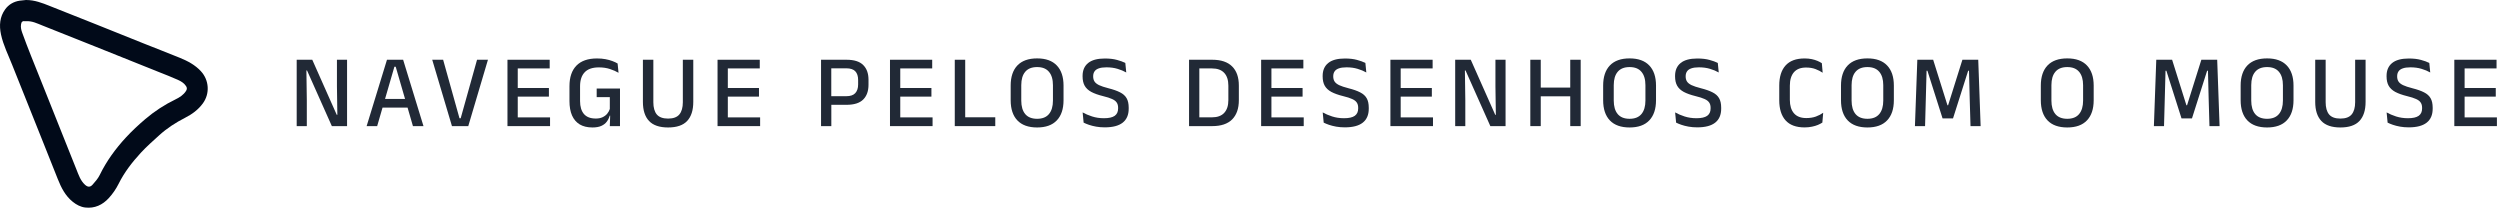<svg fill="none" height="28" viewBox="0 0 337 28" width="337" xmlns="http://www.w3.org/2000/svg"><g fill="#010a19"><path d="m330.843 17v-8.946h1.386v8.946zm.413 0v-1.176h5.327v1.176zm.385-3.976v-1.162h4.788v1.162zm-.392-3.801v-1.169h5.285v1.169z" opacity=".87"/><path d="m324.706 17.168c-.425 0-.817-.033-1.176-.098-.359-.065-.681-.147-.966-.245-.28-.098-.518-.196-.714-.294l-.133-1.379c.359.205.784.387 1.274.546.495.159 1.029.238 1.603.238.653 0 1.134-.107 1.442-.322.308-.219.462-.548.462-.987v-.105c0-.285-.063-.518-.189-.7-.121-.187-.329-.345-.623-.476-.294-.135-.693-.264-1.197-.385-.663-.163-1.199-.355-1.61-.574-.406-.224-.702-.502-.889-.833-.187-.336-.28-.754-.28-1.253v-.07c0-.751.25-1.33.749-1.736s1.248-.609 2.247-.609c.639 0 1.185.063 1.638.189.457.121.833.259 1.127.413l.126 1.281c-.341-.196-.733-.359-1.176-.49-.443-.135-.943-.203-1.498-.203-.434 0-.782.049-1.043.147-.261.093-.45.231-.567.413-.117.177-.175.392-.175.644v.028c0 .261.058.485.175.672.117.187.322.352.616.497.299.14.721.28 1.267.42.649.163 1.171.348 1.568.553.401.201.695.464.882.791.187.322.28.747.28 1.274v.14c0 .826-.268 1.451-.805 1.876-.537.425-1.342.637-2.415.637z" opacity=".87"/><path d="m315.486 17.182c-1.162 0-2.019-.292-2.569-.875-.551-.588-.826-1.444-.826-2.569v-5.684h1.407v5.726c0 .719.154 1.267.462 1.645.312.373.821.56 1.526.56.704 0 1.211-.187 1.519-.56.312-.378.469-.926.469-1.645v-5.726h1.407v5.684c0 1.125-.276 1.981-.826 2.569-.546.583-1.403.875-2.569.875z" opacity=".87"/><path d="m305.602 17.182c-1.167 0-2.053-.317-2.66-.952-.602-.635-.903-1.542-.903-2.723v-1.967c0-1.176.301-2.081.903-2.716.607-.635 1.493-.952 2.66-.952s2.051.317 2.653.952c.607.635.91 1.54.91 2.716v1.967c0 1.181-.303 2.088-.91 2.723-.602.635-1.486.952-2.653.952zm0-1.169c.709 0 1.241-.212 1.596-.637.359-.429.539-1.034.539-1.813v-2.079c0-.784-.18-1.386-.539-1.806-.355-.425-.887-.637-1.596-.637s-1.244.212-1.603.637c-.355.42-.532 1.022-.532 1.806v2.079c0 .779.177 1.384.532 1.813.359.425.894.637 1.603.637z" opacity=".87"/><path d="m290.344 17.0.322-8.946h2.135l1.925 6.132h.091l1.925-6.132h2.135l.322 8.946h-1.365l-.105-3.577-.098-3.892h-.112l-2.044 6.433h-1.407l-2.044-6.433h-.112l-.105 3.899-.098 3.57z" opacity=".87"/><path d="m278.666 17.182c-1.167 0-2.054-.317-2.66-.952-.602-.635-.903-1.542-.903-2.723v-1.967c0-1.176.301-2.081.903-2.716.606-.635 1.493-.952 2.66-.952 1.166 0 2.051.317 2.653.952.606.635.91 1.54.91 2.716v1.967c0 1.181-.304 2.088-.91 2.723-.602.635-1.487.952-2.653.952zm0-1.169c.709 0 1.241-.212 1.596-.637.359-.429.539-1.034.539-1.813v-2.079c0-.784-.18-1.386-.539-1.806-.355-.425-.887-.637-1.596-.637-.71 0-1.244.212-1.603.637-.355.42-.532 1.022-.532 1.806v2.079c0 .779.177 1.384.532 1.813.359.425.893.637 1.603.637z" opacity=".87"/><path d="m258.133 17.0.322-8.946h2.135l1.925 6.132h.091l1.925-6.132h2.135l.322 8.946h-1.365l-.105-3.577-.098-3.892h-.112l-2.044 6.433h-1.407l-2.044-6.433h-.112l-.105 3.899-.098 3.57z" opacity=".87"/><path d="m251.729 17.182c-1.167 0-2.053-.317-2.66-.952-.602-.635-.903-1.542-.903-2.723v-1.967c0-1.176.301-2.081.903-2.716.607-.635 1.493-.952 2.66-.952s2.051.317 2.653.952c.607.635.91 1.54.91 2.716v1.967c0 1.181-.303 2.088-.91 2.723-.602.635-1.486.952-2.653.952zm0-1.169c.709 0 1.241-.212 1.596-.637.359-.429.539-1.034.539-1.813v-2.079c0-.784-.18-1.386-.539-1.806-.355-.425-.887-.637-1.596-.637s-1.244.212-1.603.637c-.355.42-.532 1.022-.532 1.806v2.079c0 .779.177 1.384.532 1.813.359.425.894.637 1.603.637z" opacity=".87"/><path d="m243.26 17.175c-1.144 0-2-.317-2.569-.952-.565-.635-.847-1.538-.847-2.709v-1.988c0-1.167.282-2.065.847-2.695.569-.635 1.425-.952 2.569-.952.35 0 .669.03.959.091.289.061.548.14.777.238.228.098.424.201.588.308l.112 1.288c-.276-.187-.595-.35-.959-.49s-.794-.21-1.288-.21c-.719 0-1.263.212-1.631.637-.364.425-.546 1.027-.546 1.806v1.918c0 .775.184 1.377.553 1.806.373.429.928.644 1.666.644.485 0 .914-.068 1.288-.203.378-.14.707-.31.987-.511l-.112 1.323c-.164.107-.364.212-.602.315-.234.098-.502.177-.805.238-.299.065-.628.098-.987.098z" opacity=".87"/><path d="m228.796 17.168c-.425 0-.817-.033-1.176-.098-.36-.065-.682-.147-.966-.245-.28-.098-.518-.196-.714-.294l-.133-1.379c.359.205.784.387 1.274.546.494.159 1.029.238 1.603.238.653 0 1.134-.107 1.442-.322.308-.219.462-.548.462-.987v-.105c0-.285-.063-.518-.189-.7-.122-.187-.329-.345-.623-.476-.294-.135-.693-.264-1.197-.385-.663-.163-1.2-.355-1.61-.574-.406-.224-.703-.502-.889-.833-.187-.336-.28-.754-.28-1.253v-.07c0-.751.249-1.33.749-1.736.499-.406 1.248-.609 2.247-.609.639 0 1.185.063 1.638.189.457.121.833.259 1.127.413l.126 1.281c-.341-.196-.733-.359-1.176-.49-.444-.135-.943-.203-1.498-.203-.434 0-.782.049-1.043.147-.262.093-.451.231-.567.413-.117.177-.175.392-.175.644v.028c0 .261.058.485.175.672.116.187.322.352.616.497.298.14.721.28 1.267.42.648.163 1.171.348 1.568.553.401.201.695.464.882.791.186.322.28.747.28 1.274v.14c0 .826-.269 1.451-.805 1.876-.537.425-1.342.637-2.415.637z" opacity=".87"/><path d="m219.668 17.182c-1.166 0-2.053-.317-2.66-.952-.602-.635-.903-1.542-.903-2.723v-1.967c0-1.176.301-2.081.903-2.716.607-.635 1.494-.952 2.66-.952 1.167 0 2.051.317 2.653.952.607.635.91 1.54.91 2.716v1.967c0 1.181-.303 2.088-.91 2.723-.602.635-1.486.952-2.653.952zm0-1.169c.71 0 1.242-.212 1.596-.637.36-.429.539-1.034.539-1.813v-2.079c0-.784-.179-1.386-.539-1.806-.354-.425-.886-.637-1.596-.637-.709 0-1.243.212-1.603.637-.354.42-.532 1.022-.532 1.806v2.079c0 .779.178 1.384.532 1.813.36.425.894.637 1.603.637z" opacity=".87"/><path d="m207.693 17h-1.407v-8.946h1.407zm5.383 0h-1.407v-8.946h1.407zm-5.985-5.194h5.124v1.176h-5.124z" opacity=".87"/><path d="m198.259 8.054 3.297 7.42h.084l-.056-3.864v-3.556h1.365v8.946h-2.051l-3.346-7.504h-.084l.056 4.025v3.479h-1.365v-8.946z" opacity=".87"/><path d="m187.427 17v-8.946h1.386v8.946zm.413 0v-1.176h5.327v1.176zm.385-3.976v-1.162h4.788v1.162zm-.392-3.801v-1.169h5.285v1.169z" opacity=".87"/><path d="m181.29 17.168c-.425 0-.817-.033-1.176-.098-.359-.065-.681-.147-.966-.245-.28-.098-.518-.196-.714-.294l-.133-1.379c.359.205.784.387 1.274.546.495.159 1.029.238 1.603.238.653 0 1.134-.107 1.442-.322.308-.219.462-.548.462-.987v-.105c0-.285-.063-.518-.189-.7-.121-.187-.329-.345-.623-.476-.294-.135-.693-.264-1.197-.385-.663-.163-1.199-.355-1.61-.574-.406-.224-.702-.502-.889-.833-.187-.336-.28-.754-.28-1.253v-.07c0-.751.25-1.33.749-1.736s1.248-.609 2.247-.609c.639 0 1.185.063 1.638.189.457.121.833.259 1.127.413l.126 1.281c-.341-.196-.733-.359-1.176-.49-.443-.135-.943-.203-1.498-.203-.434 0-.782.049-1.043.147-.261.093-.45.231-.567.413-.117.177-.175.392-.175.644v.028c0 .261.058.485.175.672.117.187.322.352.616.497.299.14.721.28 1.267.42.649.163 1.171.348 1.568.553.401.201.695.464.882.791.187.322.28.747.28 1.274v.14c0 .826-.268 1.451-.805 1.876-.537.425-1.342.637-2.415.637z" opacity=".87"/><path d="m170.002 17v-8.946h1.386v8.946zm.413 0v-1.176h5.327v1.176zm.385-3.976v-1.162h4.788v1.162zm-.392-3.801v-1.169h5.285v1.169z" opacity=".87"/><path d="m161.243 17v-1.183h2.121c.738 0 1.291-.201 1.659-.602.374-.401.56-.975.56-1.722v-1.946c0-.751-.186-1.325-.56-1.722-.368-.401-.921-.602-1.659-.602h-2.128v-1.169h2.177c1.186 0 2.079.301 2.681.903.602.597.903 1.458.903 2.583v1.96c0 1.125-.301 1.99-.903 2.597-.602.602-1.495.903-2.681.903zm-.959 0v-8.946h1.386v8.946z" opacity=".87"/><path d="m148.929 17.168c-.425 0-.817-.033-1.176-.098-.36-.065-.682-.147-.966-.245-.28-.098-.518-.196-.714-.294l-.133-1.379c.359.205.784.387 1.274.546.494.159 1.029.238 1.603.238.653 0 1.134-.107 1.442-.322.308-.219.462-.548.462-.987v-.105c0-.285-.063-.518-.189-.7-.122-.187-.329-.345-.623-.476-.294-.135-.693-.264-1.197-.385-.663-.163-1.2-.355-1.61-.574-.406-.224-.703-.502-.889-.833-.187-.336-.28-.754-.28-1.253v-.07c0-.751.249-1.33.749-1.736.499-.406 1.248-.609 2.247-.609.639 0 1.185.063 1.638.189.457.121.833.259 1.127.413l.126 1.281c-.341-.196-.733-.359-1.176-.49-.444-.135-.943-.203-1.498-.203-.434 0-.782.049-1.043.147-.262.093-.451.231-.567.413-.117.177-.175.392-.175.644v.028c0 .261.058.485.175.672.116.187.322.352.616.497.298.14.721.28 1.267.42.648.163 1.171.348 1.568.553.401.201.695.464.882.791.186.322.28.747.28 1.274v.14c0 .826-.269 1.451-.805 1.876-.537.425-1.342.637-2.415.637z" opacity=".87"/><path d="m139.802 17.182c-1.166 0-2.053-.317-2.66-.952-.602-.635-.903-1.542-.903-2.723v-1.967c0-1.176.301-2.081.903-2.716.607-.635 1.494-.952 2.66-.952 1.167 0 2.051.317 2.653.952.607.635.91 1.54.91 2.716v1.967c0 1.181-.303 2.088-.91 2.723-.602.635-1.486.952-2.653.952zm0-1.169c.71 0 1.242-.212 1.596-.637.36-.429.539-1.034.539-1.813v-2.079c0-.784-.179-1.386-.539-1.806-.354-.425-.886-.637-1.596-.637-.709 0-1.243.212-1.603.637-.354.42-.532 1.022-.532 1.806v2.079c0 .779.178 1.384.532 1.813.36.425.894.637 1.603.637z" opacity=".87"/><path d="m130.11 17h-1.407v-8.946h1.407zm-.637-1.19h4.69v1.19h-4.69z" opacity=".87"/><path d="m119.97 17v-8.946h1.386v8.946zm.413 0v-1.176h5.327v1.176zm.385-3.976v-1.162h4.788v1.162zm-.392-3.801v-1.169h5.285v1.169z" opacity=".87"/><path d="m111.601 14.13v-1.162h2.471c.56 0 .966-.138 1.218-.413.256-.28.385-.667.385-1.162v-.609c0-.509-.126-.898-.378-1.169s-.656-.406-1.211-.406h-2.492v-1.155h2.52c1.026 0 1.775.238 2.247.714.476.471.714 1.132.714 1.981v.679c0 .849-.238 1.512-.714 1.988s-1.228.714-2.254.714zm-.924 2.87v-8.946h1.379v5.257l.007.63v3.059z" opacity=".87"/><path d="m96.725 17v-8.946h1.386v8.946zm.413 0v-1.176h5.327v1.176zm.385-3.976v-1.162h4.788v1.162zm-.392-3.801v-1.169h5.285v1.169z" opacity=".87"/><path d="m90.059 17.182c-1.162 0-2.018-.292-2.569-.875-.551-.588-.826-1.444-.826-2.569v-5.684h1.407v5.726c0 .719.154 1.267.462 1.645.313.373.821.56 1.526.56.705 0 1.211-.187 1.519-.56.313-.378.469-.926.469-1.645v-5.726h1.407v5.684c0 1.125-.275 1.981-.826 2.569-.546.583-1.402.875-2.569.875z" opacity=".87"/><path d="m79.858 17.182c-.681 0-1.253-.138-1.715-.413-.457-.28-.803-.684-1.036-1.211-.229-.532-.343-1.174-.343-1.925v-2.023c0-1.199.313-2.121.938-2.765.63-.644 1.554-.966 2.772-.966.42 0 .803.033 1.148.098.345.065.653.149.924.252.275.103.511.212.707.329l.126 1.253c-.327-.191-.709-.359-1.148-.504-.439-.149-.94-.224-1.505-.224-.859 0-1.496.219-1.911.658-.415.434-.623 1.066-.623 1.897v1.988c0 .751.175 1.332.525 1.743.35.406.882.609 1.596.609.35 0 .651-.058.903-.175.257-.117.467-.273.63-.469.163-.196.282-.411.357-.644v-2.086l.21.49h-1.981v-1.162h3.143v3.668l-1.393-.007c-.075.285-.201.548-.378.791-.173.243-.418.436-.735.581-.313.145-.716.217-1.211.217zm2.408-2.03h1.309v1.848h-1.372z" opacity=".87"/><path d="m68.407 17v-8.946h1.386v8.946zm.413 0v-1.176h5.327v1.176zm.385-3.976v-1.162h4.788v1.162zm-.392-3.801v-1.169h5.285v1.169z" opacity=".87"/><path d="m60.924 17-2.66-8.946h1.47l2.205 7.889h.161l2.205-7.889h1.47l-2.653 8.946z" opacity=".87"/><path d="m49.421 17 2.744-8.946h2.177l2.744 8.946h-1.421l-2.324-8.008h-.175l-2.324 8.008zm1.792-2.499v-1.162h4.067v1.162z" opacity=".87"/><path d="m42.094 8.054 3.297 7.42h.084l-.056-3.864v-3.556h1.365v8.946h-2.051l-3.346-7.504h-.084l.056 4.025v3.479h-1.365v-8.946z" opacity=".87"/><path d="m3.521 0c1.139 0 2.169.395 3.199.81 2.048.824 4.105 1.626 6.155 2.444 2.182.871 4.36 1.753 6.542 2.624 1.613.644 3.234 1.267 4.843 1.923 1.048.428 2.041.95 2.827 1.805 1.106 1.203 1.227 3.005.259 4.33-.632.865-1.462 1.464-2.397 1.942-1.258.643-2.439 1.404-3.485 2.355-.838.762-1.694 1.511-2.461 2.342-1.171 1.271-2.231 2.628-3.011 4.197-.344.691-.799 1.354-1.32 1.924-.837.917-1.905 1.43-3.189 1.276-.627-.076-1.176-.369-1.674-.768-1.007-.806-1.558-1.905-2.02-3.067-.637-1.604-1.277-3.208-1.918-4.812-.765-1.916-1.531-3.832-2.298-5.748-.637-1.592-1.286-3.18-1.911-4.776-.54-1.378-1.22-2.707-1.531-4.165-.253-1.19-.176-2.356.567-3.379.476-.656 1.15-1.04 1.956-1.164.287-.044.578-.063.867-.094zm.033 2.856c-.066 0-.133.007-.197-.001-.309-.04-.456.057-.517.401-.072.412.021.785.15 1.146.371 1.036.771 2.062 1.175 3.085.63 1.594 1.274 3.181 1.911 4.772.765 1.916 1.529 3.832 2.294 5.749.641 1.604 1.275 3.211 1.924 4.812.299.738.538 1.509 1.154 2.077.36.332.697.373 1.028 0 .353-.399.724-.814.955-1.286.919-1.887 2.139-3.564 3.556-5.093.805-.869 1.679-1.682 2.582-2.452 1.251-1.067 2.624-1.961 4.109-2.68.55-.267 1.066-.6 1.405-1.137.132-.209.148-.409 0-.639-.272-.418-.684-.656-1.106-.848-.818-.372-1.661-.691-2.496-1.026-2.86-1.147-5.72-2.295-8.581-3.438-2.402-.96-4.804-1.919-7.208-2.871-.688-.272-1.362-.614-2.137-.568z"/></g></svg>